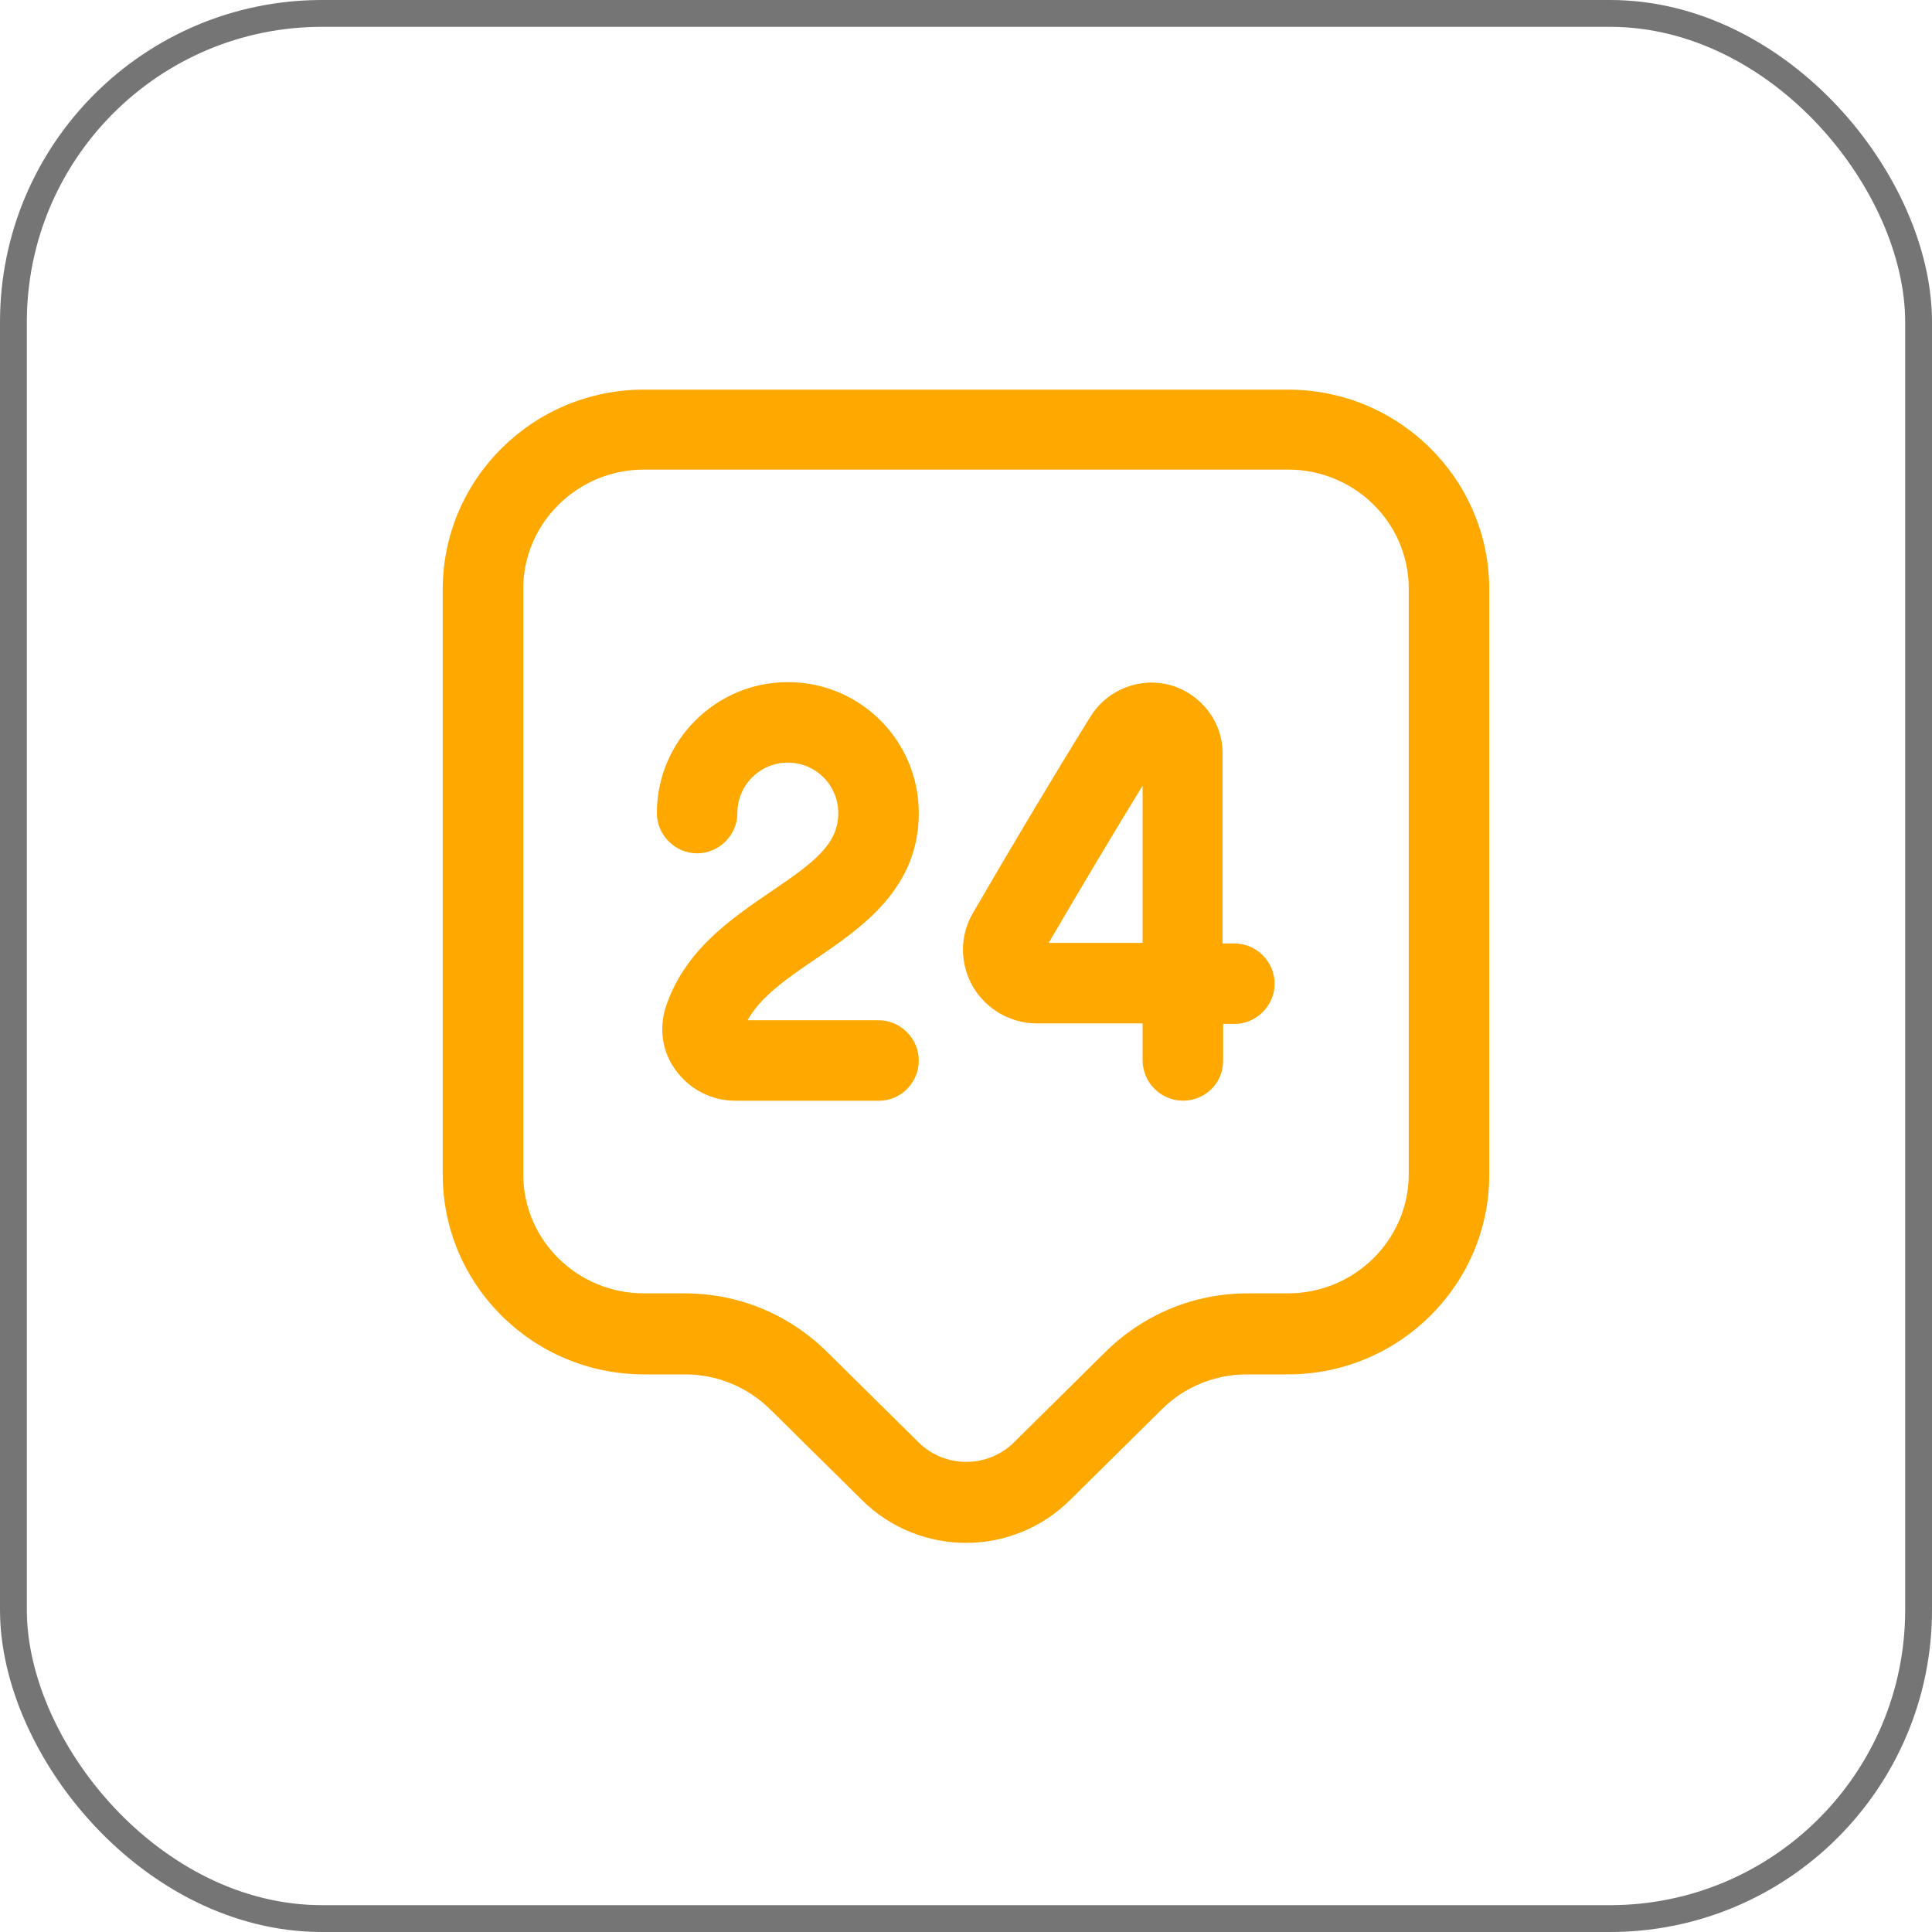 <svg width="72" height="72" viewBox="0 0 72 72" fill="none" xmlns="http://www.w3.org/2000/svg">
<rect x="0.5" y="0.5" width="71" height="71" rx="11.5" stroke="#757575"/>
<path d="M36 57.499C34.6 57.499 33.18 56.959 32.12 55.899L28.7 52.52C27.84 51.679 26.72 51.219 25.52 51.219H24C19.86 51.219 16.5 47.88 16.5 43.779V21.959C16.5 17.86 19.86 14.52 24 14.52H48C52.14 14.52 55.5 17.86 55.5 21.959V43.779C55.5 47.88 52.14 51.219 48 51.219H46.48C45.28 51.219 44.14 51.679 43.3 52.52L39.88 55.899C38.82 56.959 37.4 57.499 36 57.499ZM24 17.5C21.52 17.5 19.5 19.5 19.5 21.939V43.76C19.5 46.219 21.52 48.2 24 48.2H25.52C27.52 48.2 29.4 48.979 30.82 50.379L34.24 53.76C35.22 54.719 36.8 54.719 37.78 53.76L41.2 50.379C42.62 48.979 44.5 48.2 46.5 48.2H48C50.48 48.2 52.5 46.2 52.5 43.76V21.939C52.5 19.48 50.48 17.5 48 17.5H24Z" fill="#FFA800"/>
<path d="M32.761 41.021H27.401C26.52 41.021 25.701 40.601 25.18 39.881C24.68 39.201 24.56 38.361 24.8 37.561C25.5 35.421 27.22 34.261 28.74 33.221C30.34 32.141 31.24 31.461 31.24 30.301C31.24 29.261 30.4 28.421 29.36 28.421C28.32 28.421 27.48 29.261 27.48 30.301C27.48 31.121 26.8 31.801 25.98 31.801C25.16 31.801 24.48 31.121 24.48 30.301C24.48 27.621 26.66 25.421 29.36 25.421C32.06 25.421 34.24 27.601 34.24 30.301C34.24 33.121 32.12 34.561 30.421 35.721C29.36 36.441 28.36 37.121 27.86 38.021H32.74C33.56 38.021 34.24 38.701 34.24 39.521C34.24 40.341 33.581 41.021 32.761 41.021Z" fill="#FFA800"/>
<path d="M44.082 41.019C43.262 41.019 42.582 40.339 42.582 39.519V38.139H38.662C38.662 38.139 38.662 38.139 38.642 38.139C37.662 38.139 36.762 37.619 36.262 36.779C35.762 35.919 35.762 34.859 36.262 34.019C37.622 31.679 39.202 29.019 40.642 26.699C41.282 25.679 42.502 25.219 43.642 25.539C44.782 25.879 45.582 26.919 45.562 28.119V35.159H46.002C46.822 35.159 47.502 35.839 47.502 36.659C47.502 37.479 46.822 38.159 46.002 38.159H45.582V39.539C45.582 40.359 44.922 41.019 44.082 41.019ZM42.582 29.279C41.402 31.199 40.182 33.259 39.082 35.139H42.582V29.279Z" fill="#FFA800"/>
</svg>
